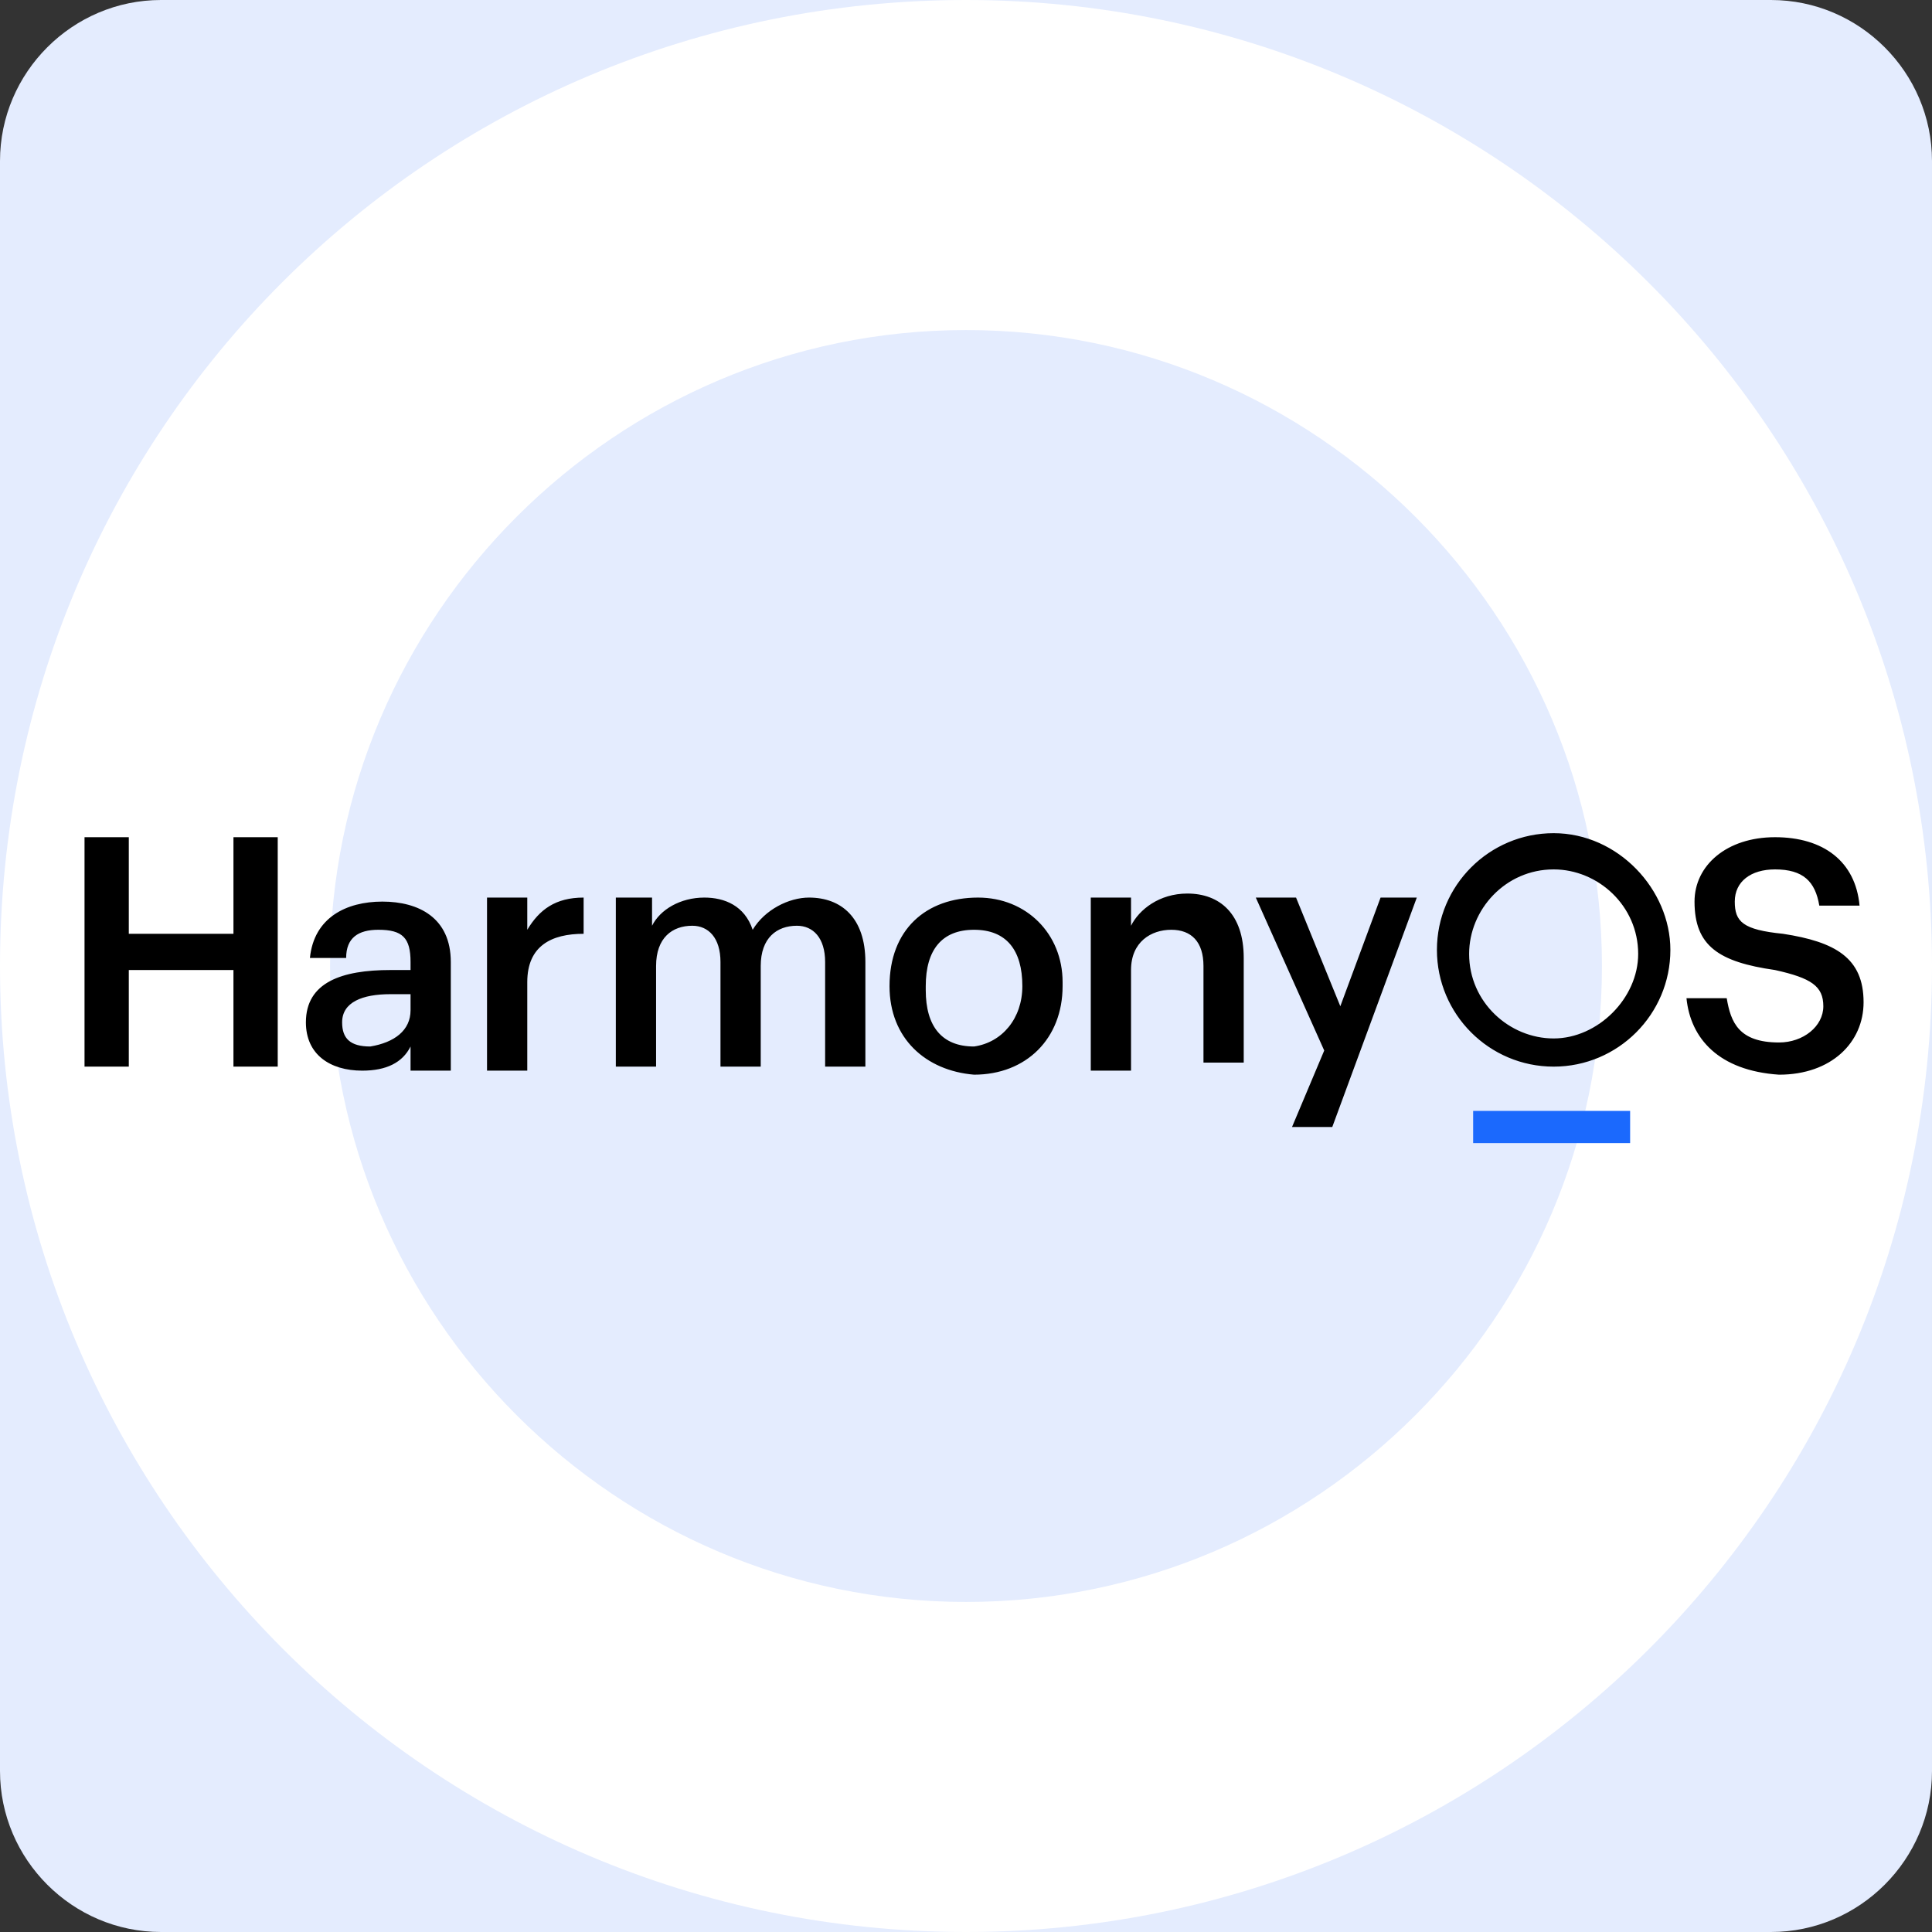 <?xml version="1.0" standalone="no"?><!DOCTYPE svg PUBLIC "-//W3C//DTD SVG 1.1//EN" "http://www.w3.org/Graphics/SVG/1.1/DTD/svg11.dtd"><svg t="1763390743855" class="icon" viewBox="0 0 1024 1024" version="1.1" xmlns="http://www.w3.org/2000/svg" p-id="9712" xmlns:xlink="http://www.w3.org/1999/xlink" width="200" height="200"><rect x="0" y="0" width="1024" height="1024" fill="#333333" stroke="none"/><path d="M85.333 0h853.333c46.933 0 85.333 38.4 85.333 85.333v853.333c0 46.933-38.4 85.333-85.333 85.333H85.333c-46.933 0-85.333-38.4-85.333-85.333V85.333c0-46.933 38.4-85.333 85.333-85.333z" fill="#E4ECFE" p-id="9713"></path><path d="M512 0C228.267 0 0 228.267 0 512c0 281.6 228.267 512 512 512 281.6 0 512-228.267 512-512S793.6 0 512 0z m0 849.067c-185.6 0-337.067-151.467-337.067-337.067 0-185.6 151.467-337.067 337.067-337.067 185.6 0 337.067 151.467 337.067 337.067 0 185.6-151.467 337.067-337.067 337.067z" fill="#FFFFFF" p-id="9714"></path><path d="M44.8 443.733h23.467v51.2h55.467v-51.2h23.467v121.6H123.733v-51.2H68.267v51.2H44.8v-121.6zM162.133 541.867c0-21.333 19.2-27.733 44.8-27.733h10.667v-4.267c0-12.8-4.267-17.067-17.067-17.067-10.667 0-17.067 4.267-17.067 14.933h-19.2c2.133-21.333 19.2-29.867 38.4-29.867s36.267 8.533 36.267 32v57.6h-21.333V554.667c-4.267 8.533-12.8 12.8-25.6 12.8-17.067 0-29.867-8.533-29.867-25.6z m55.467-6.4v-8.533h-10.667c-14.933 0-25.6 4.267-25.6 14.933 0 8.533 4.267 12.8 14.933 12.8 12.8-2.133 21.333-8.533 21.333-19.2zM258.133 475.733h21.333v17.067c6.4-10.667 14.933-17.067 29.867-17.067v19.2c-17.067 0-29.867 6.4-29.867 25.6v46.933h-21.333v-91.733zM324.267 475.733h21.333v14.933c4.267-8.533 14.933-14.933 27.733-14.933 10.667 0 21.333 4.267 25.6 17.067 6.4-10.667 19.2-17.067 29.867-17.067 17.067 0 29.867 10.667 29.867 34.133v55.467h-21.333v-55.467c0-12.8-6.4-19.2-14.933-19.2-10.667 0-19.2 6.4-19.2 21.333v53.333h-21.333v-55.467c0-12.8-6.4-19.2-14.933-19.2-10.667 0-19.2 6.4-19.2 21.333v53.333h-21.333v-89.6zM471.467 522.667c0-29.867 19.2-46.933 46.933-46.933 25.6 0 44.8 19.2 44.8 44.8v2.133c0 27.733-19.2 46.933-46.933 46.933-25.6-2.133-44.8-19.2-44.8-46.933z m70.4 0c0-19.2-8.533-29.867-25.6-29.867s-25.6 10.667-25.6 29.867v2.133c0 19.2 8.533 29.867 25.6 29.867 14.933-2.133 25.6-14.933 25.6-32zM578.133 475.733h21.333v14.933c4.267-8.533 14.933-17.067 29.867-17.067 17.067 0 29.867 10.667 29.867 34.133v55.467h-21.333V512c0-12.8-6.4-19.2-17.067-19.2s-21.333 6.4-21.333 21.333v53.333h-21.333v-91.733zM701.867 556.8l-36.267-81.067h21.333l23.467 57.6 21.333-57.6h19.2L706.133 597.333h-21.333l17.067-40.533zM893.867 529.067h21.333c2.133 12.8 6.4 23.467 27.733 23.467 12.8 0 23.467-8.533 23.467-19.2s-6.4-14.933-25.6-19.2c-29.867-4.267-42.667-12.8-42.667-36.267 0-19.2 17.067-34.133 42.667-34.133s42.667 12.8 44.8 36.267h-21.333c-2.133-12.8-8.533-19.2-23.467-19.2-12.8 0-21.333 6.4-21.333 17.067s4.267 14.933 25.6 17.067c27.733 4.267 42.667 12.8 42.667 36.267 0 21.333-17.067 38.4-44.8 38.4-32-2.133-46.933-19.2-49.067-40.533zM823.467 441.6c-34.133 0-61.867 27.733-61.867 61.867 0 34.133 27.733 61.867 61.867 61.867 34.133 0 61.867-27.733 61.867-61.867 0-32-27.733-61.867-61.867-61.867z m0 108.8c-23.467 0-44.8-19.2-44.8-44.8 0-23.467 19.2-44.8 44.8-44.8 23.467 0 44.8 19.2 44.8 44.8 0 23.467-21.333 44.8-44.8 44.8z" p-id="9715"></path><path d="M780.8 588.8h83.2v17.067h-83.2z" fill="#1B69FD" p-id="9716"></path></svg>